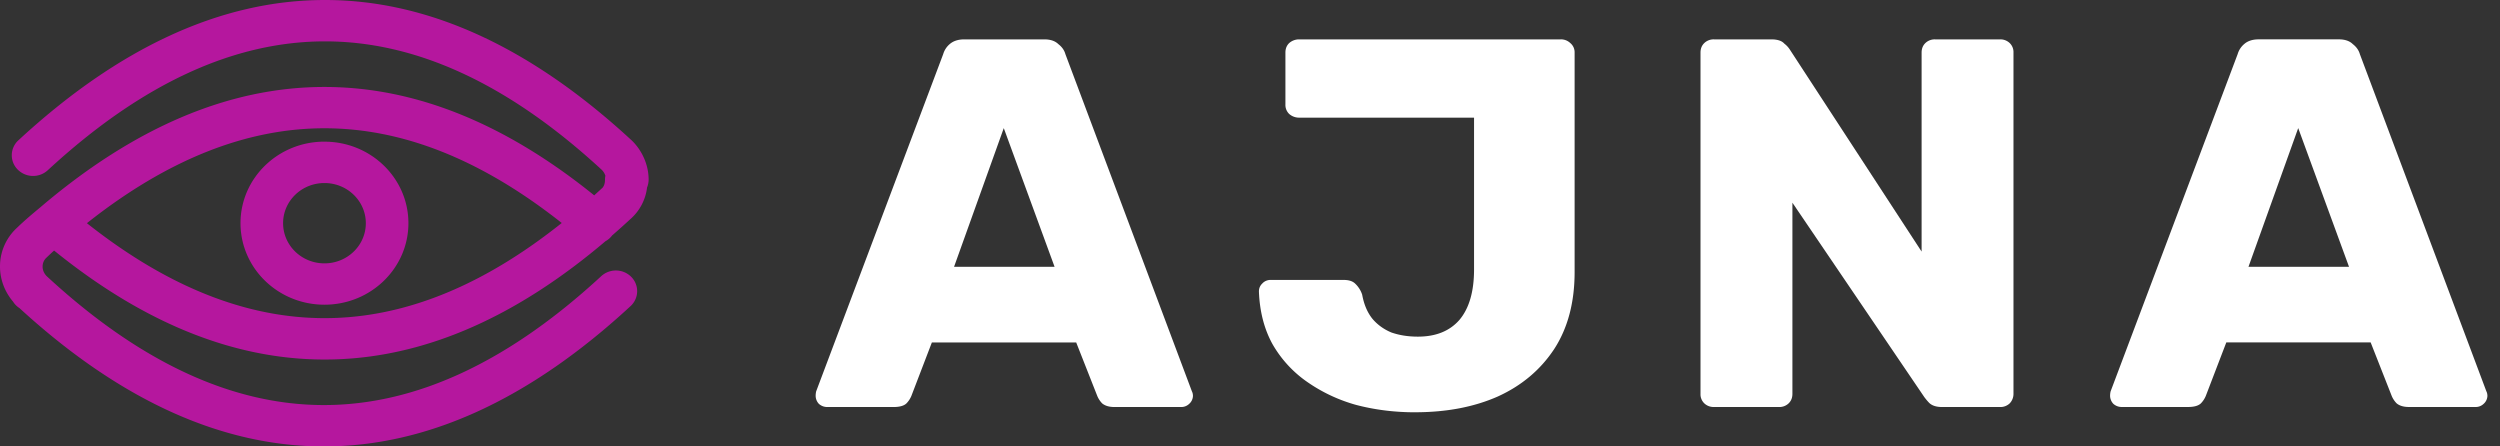 <svg xmlns="http://www.w3.org/2000/svg" width="84" height="15" fill="none" viewBox="0 0 84 15" xmlns:xlink="http://www.w3.org/1999/xlink">
  <rect x="0" y="0" width="84" height="15" fill="#333333" stroke="none"/>
  <g clip-path="url(#a)">
    <path fill="#fff" d="M27.788 13.676a.42.42 0 0 1-.273-.106.4.4 0 0 1-.109-.264q0-.088.018-.159l4.268-11.33a.7.7 0 0 1 .218-.335q.183-.159.49-.159h2.689q.309 0 .472.16.182.14.236.335l4.25 11.329q.036.07.036.159a.37.37 0 0 1-.127.264.38.38 0 0 1-.272.106H37.45q-.272 0-.418-.123a.8.8 0 0 1-.163-.247l-.709-1.8h-4.849l-.69 1.8a.8.8 0 0 1-.163.247q-.127.123-.436.123zm4.268-4.711h3.378l-1.707-4.66zm15.493 4.888q-1.035 0-1.98-.247a5.4 5.4 0 0 1-1.652-.777 3.9 3.9 0 0 1-1.163-1.27q-.417-.759-.454-1.765 0-.159.11-.265a.37.37 0 0 1 .29-.123h2.452q.254 0 .381.123a.9.9 0 0 1 .236.371q.09.495.345.812.255.3.636.459.4.14.89.14.907 0 1.398-.564.49-.582.49-1.694v-5.1h-5.884a.5.5 0 0 1-.327-.124.42.42 0 0 1-.127-.317V1.765q0-.195.127-.318a.5.5 0 0 1 .327-.124h8.79a.45.45 0 0 1 .328.124.4.4 0 0 1 .145.318V9.14q0 1.536-.69 2.594-.69 1.042-1.89 1.588-1.198.53-2.778.53m10.042-.177a.45.45 0 0 1-.327-.123.42.42 0 0 1-.127-.318V1.765q0-.195.127-.318a.45.45 0 0 1 .327-.124h1.925q.31 0 .436.142a.8.8 0 0 1 .182.194l4.432 6.794V1.765q0-.195.127-.318a.45.45 0 0 1 .327-.124h2.18a.45.45 0 0 1 .326.124.42.42 0 0 1 .127.318v11.47a.46.46 0 0 1-.127.318.45.45 0 0 1-.327.123h-1.943q-.292 0-.436-.14a2 2 0 0 1-.164-.195l-4.431-6.53v6.424q0 .195-.127.318a.45.45 0 0 1-.327.123zm13.69 0a.42.42 0 0 1-.272-.106.4.4 0 0 1-.11-.264q0-.088.019-.159l4.268-11.33a.7.7 0 0 1 .218-.335q.18-.159.49-.159h2.688q.31 0 .472.16.181.14.237.335l4.25 11.329q.036.07.036.159a.37.37 0 0 1-.127.264.38.38 0 0 1-.273.106h-2.234q-.271 0-.417-.123a.8.8 0 0 1-.164-.247l-.708-1.8h-4.85l-.69 1.8a.8.8 0 0 1-.163.247q-.127.123-.436.123zm4.268-4.711h3.378l-1.707-4.66z"/>
    <path fill="#B5179E" fill-rule="evenodd" d="M10.92 0c3.515 0 6.955 1.623 10.301 4.714l.013.012c.338.329.56.81.56 1.31a.7.7 0 0 1-.052.261 1.68 1.68 0 0 1-.567 1.07q-.303.28-.608.545a.7.7 0 0 1-.225.194c-2.951 2.506-5.969 3.864-9.051 3.968-3.217.109-6.377-1.15-9.473-3.655a8 8 0 0 0-.257.239c-.156.14-.19.413.003.616l.005.005c3.181 2.94 6.286 4.331 9.315 4.331s6.134-1.392 9.316-4.33a.73.73 0 0 1 1.011.024.68.68 0 0 1-.025.982C17.84 13.377 14.4 15 10.884 15c-3.49 0-6.906-1.6-10.23-4.648a.7.7 0 0 1-.216-.218c-.632-.746-.576-1.834.14-2.487.263-.254.523-.47.761-.668l.008-.007.01-.008c3.116-2.653 6.298-4.042 9.545-4.042 3.079 0 6.1 1.25 9.063 3.642l.262-.239c.045-.037.101-.126.101-.29q0-.067.013-.13a.5.5 0 0 0-.115-.192C17.048 2.78 13.946 1.39 10.92 1.39c-3.029 0-6.134 1.392-9.315 4.33a.73.73 0 0 1-1.012-.024.68.68 0 0 1 .025-.982C3.964 1.623 7.404 0 10.92 0m7.955 7.493C16.15 5.338 13.499 4.31 10.902 4.31c-2.6 0-5.256 1.03-7.982 3.189 2.845 2.252 5.614 3.277 8.32 3.185 2.492-.084 5.035-1.118 7.635-3.192M9.512 7.5c0-.746.622-1.35 1.39-1.35s1.39.604 1.39 1.35c0 .745-.622 1.349-1.39 1.349s-1.39-.604-1.39-1.35m1.39-2.74c-1.558 0-2.821 1.227-2.821 2.74 0 1.512 1.263 2.739 2.821 2.739s2.821-1.227 2.821-2.74c0-1.512-1.263-2.738-2.821-2.738" clip-rule="evenodd"/>
  </g>
  <defs>
    <clipPath id="a">
      <path fill="#fff" d="M0 0h84v15H0z"/>
    </clipPath>
  </defs>
</svg>

